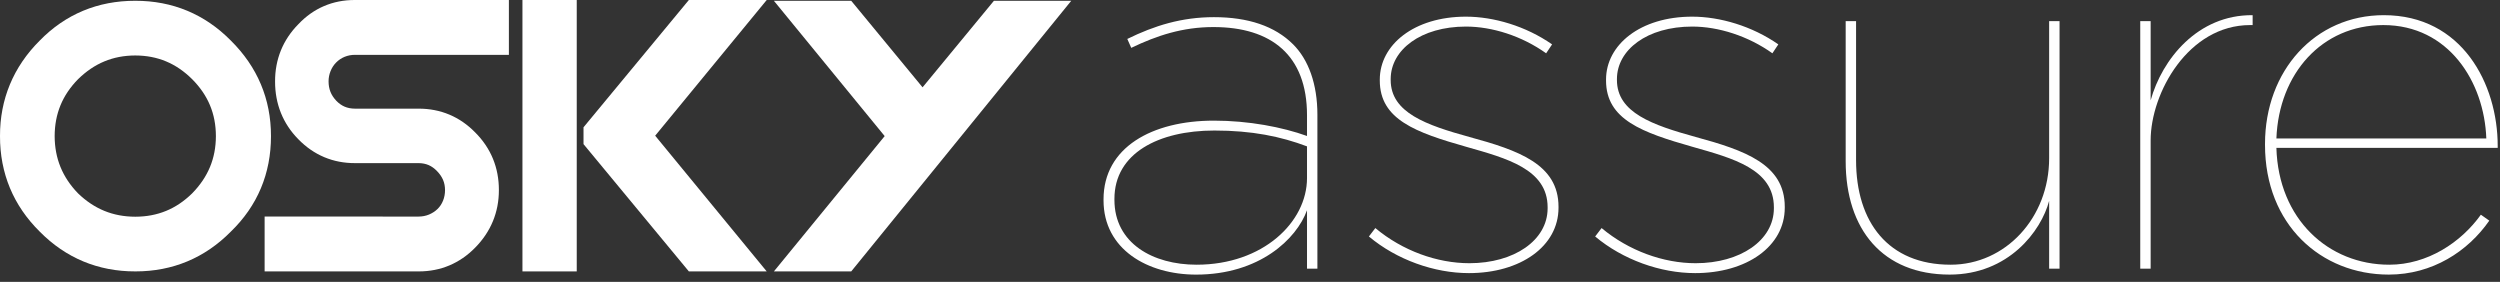 <svg width="204" height="23" viewBox="0 0 204 23" fill="none" xmlns="http://www.w3.org/2000/svg">
<rect x="0" y="0" width="204" height="23" fill="#333333" stroke="none"/>
<path fill-rule="evenodd" clip-rule="evenodd" d="M21.593 17.671V22.147H34.175C35.955 22.147 37.523 21.488 38.774 20.207C40.052 18.912 40.714 17.312 40.709 15.508C40.714 13.683 40.054 12.081 38.772 10.803C37.519 9.522 35.948 8.862 34.16 8.866H28.965C28.332 8.86 27.859 8.657 27.434 8.214C27.008 7.757 26.814 7.267 26.811 6.64C26.811 6.352 26.863 6.08 26.971 5.807C27.08 5.535 27.23 5.303 27.427 5.104C27.624 4.902 27.849 4.751 28.117 4.638C28.383 4.53 28.661 4.475 28.965 4.475H41.525V4.0319e-05H28.965C27.158 -0.006 25.58 0.667 24.345 1.976C23.09 3.247 22.441 4.838 22.446 6.64C22.441 8.481 23.088 10.093 24.352 11.37C25.604 12.655 27.178 13.317 28.965 13.311H34.16C34.769 13.317 35.234 13.518 35.662 13.963C36.113 14.429 36.311 14.91 36.315 15.508C36.315 15.818 36.261 16.103 36.154 16.372C36.045 16.64 35.898 16.864 35.704 17.052C35.507 17.244 35.278 17.393 35.008 17.507C34.743 17.616 34.464 17.67 34.16 17.672L21.593 17.671Z" fill="white"/>
<path fill-rule="evenodd" clip-rule="evenodd" d="M47.062 13.687V22.147H42.632V0H47.062V8.487V13.687Z" fill="white"/>
<path fill-rule="evenodd" clip-rule="evenodd" d="M62.564 0H56.211L47.615 10.386V11.761L56.211 22.147H62.564L53.462 11.073L62.564 0Z" fill="white"/>
<path fill-rule="evenodd" clip-rule="evenodd" d="M81.103 0.065H87.414L69.46 22.147H63.149L72.19 11.106L63.149 0.065H69.46L75.281 7.125L81.103 0.065Z" fill="white"/>
<path d="M11.04 0.064C14.075 0.06 16.71 1.156 18.833 3.307C21.006 5.454 22.115 8.088 22.112 11.106C22.115 14.162 21.008 16.799 18.837 18.899C16.716 21.048 14.089 22.146 11.063 22.146H11.04C8.004 22.152 5.369 21.053 3.245 18.903C1.091 16.776 -0.006 14.142 2.16177e-05 11.106C-0.006 8.09 1.092 5.456 3.241 3.312C5.347 1.156 7.984 0.06 11.04 0.064ZM11.04 4.527C9.22 4.53 7.696 5.163 6.37 6.462C5.087 7.77 4.466 9.284 4.46 11.106C4.466 12.927 5.089 14.454 6.362 15.773C7.692 17.057 9.218 17.68 11.04 17.684C12.862 17.68 14.375 17.057 15.678 15.78C16.982 14.45 17.614 12.926 17.617 11.106C17.614 9.287 16.983 7.773 15.682 6.464C14.373 5.163 12.86 4.532 11.04 4.527Z" fill="white"/>
<path d="M90.048 16.348V16.267C90.048 12.025 94.007 9.844 99.057 9.844C101.885 9.844 104.632 10.368 106.652 11.096V9.399C106.652 4.511 103.743 2.208 99.016 2.208C96.512 2.208 94.411 2.895 92.31 3.905L91.987 3.178C94.209 2.087 96.431 1.4 99.057 1.4C101.844 1.4 104.026 2.127 105.521 3.622C106.773 4.874 107.5 6.854 107.5 9.359V21.923H106.652V17.156C105.803 19.499 102.773 22.408 97.603 22.408C93.644 22.408 90.048 20.347 90.048 16.348ZM106.652 14.53V11.944C104.511 11.136 102.168 10.651 99.097 10.651C94.532 10.651 90.937 12.51 90.937 16.227V16.307C90.937 19.862 94.088 21.6 97.643 21.6C103.056 21.6 106.652 18.125 106.652 14.53Z" fill="white"/>
<path d="M111.702 19.297L112.227 18.61C114.449 20.468 117.277 21.478 119.903 21.478C123.539 21.478 126.286 19.62 126.286 16.994V16.913C126.286 13.802 122.933 12.914 119.661 11.984C115.54 10.813 112.591 9.762 112.591 6.571V6.49C112.591 3.662 115.379 1.359 119.62 1.359C121.883 1.359 124.509 2.127 126.65 3.622L126.165 4.349C124.186 2.935 121.762 2.168 119.62 2.168C115.944 2.168 113.48 4.066 113.48 6.45V6.53C113.48 9.197 116.389 10.207 119.903 11.177C123.903 12.267 127.175 13.398 127.175 16.873V16.953C127.175 20.105 124.064 22.286 119.863 22.286C117.035 22.286 113.964 21.195 111.702 19.297Z" fill="white"/>
<path d="M130.165 19.297L130.69 18.61C132.912 20.468 135.74 21.478 138.366 21.478C142.001 21.478 144.749 19.62 144.749 16.994V16.913C144.749 13.802 141.396 12.914 138.123 11.984C134.003 10.813 131.053 9.762 131.053 6.571V6.49C131.053 3.662 133.841 1.359 138.083 1.359C140.345 1.359 142.971 2.127 145.112 3.622L144.628 4.349C142.648 2.935 140.224 2.168 138.083 2.168C134.407 2.168 131.942 4.066 131.942 6.45V6.53C131.942 9.197 134.851 10.207 138.366 11.177C142.365 12.267 145.637 13.398 145.637 16.873V16.953C145.637 20.105 142.527 22.286 138.325 22.286C135.497 22.286 132.427 21.195 130.165 19.297Z" fill="white"/>
<path d="M150.607 13.156V1.723H151.455V13.075C151.455 18.125 154.081 21.6 159.171 21.6C163.655 21.6 167.21 17.762 167.21 12.914V1.723H168.059V21.923H167.21V16.388C166.564 18.852 163.898 22.407 159.091 22.407C153.637 22.407 150.607 18.731 150.607 13.156Z" fill="white"/>
<path d="M174.644 1.723H175.493V8.187C176.422 4.834 179.33 1.198 183.815 1.238V2.046H183.613C178.563 2.046 175.493 7.581 175.493 11.459V21.923H174.644V1.723Z" fill="white"/>
<path d="M184.825 11.823V11.742C184.825 5.763 188.905 1.238 194.521 1.238C200.903 1.238 203.812 6.854 203.812 11.903V12.065H185.754C185.916 17.883 189.996 21.6 194.965 21.6C198.076 21.6 200.823 19.782 202.439 17.519L203.126 18.004C201.388 20.509 198.48 22.407 194.925 22.407C189.39 22.407 184.825 18.327 184.825 11.823ZM202.883 11.298C202.721 6.692 199.813 2.046 194.48 2.046C189.471 2.046 185.956 6.005 185.754 11.298H202.883Z" fill="white"/>
</svg>
